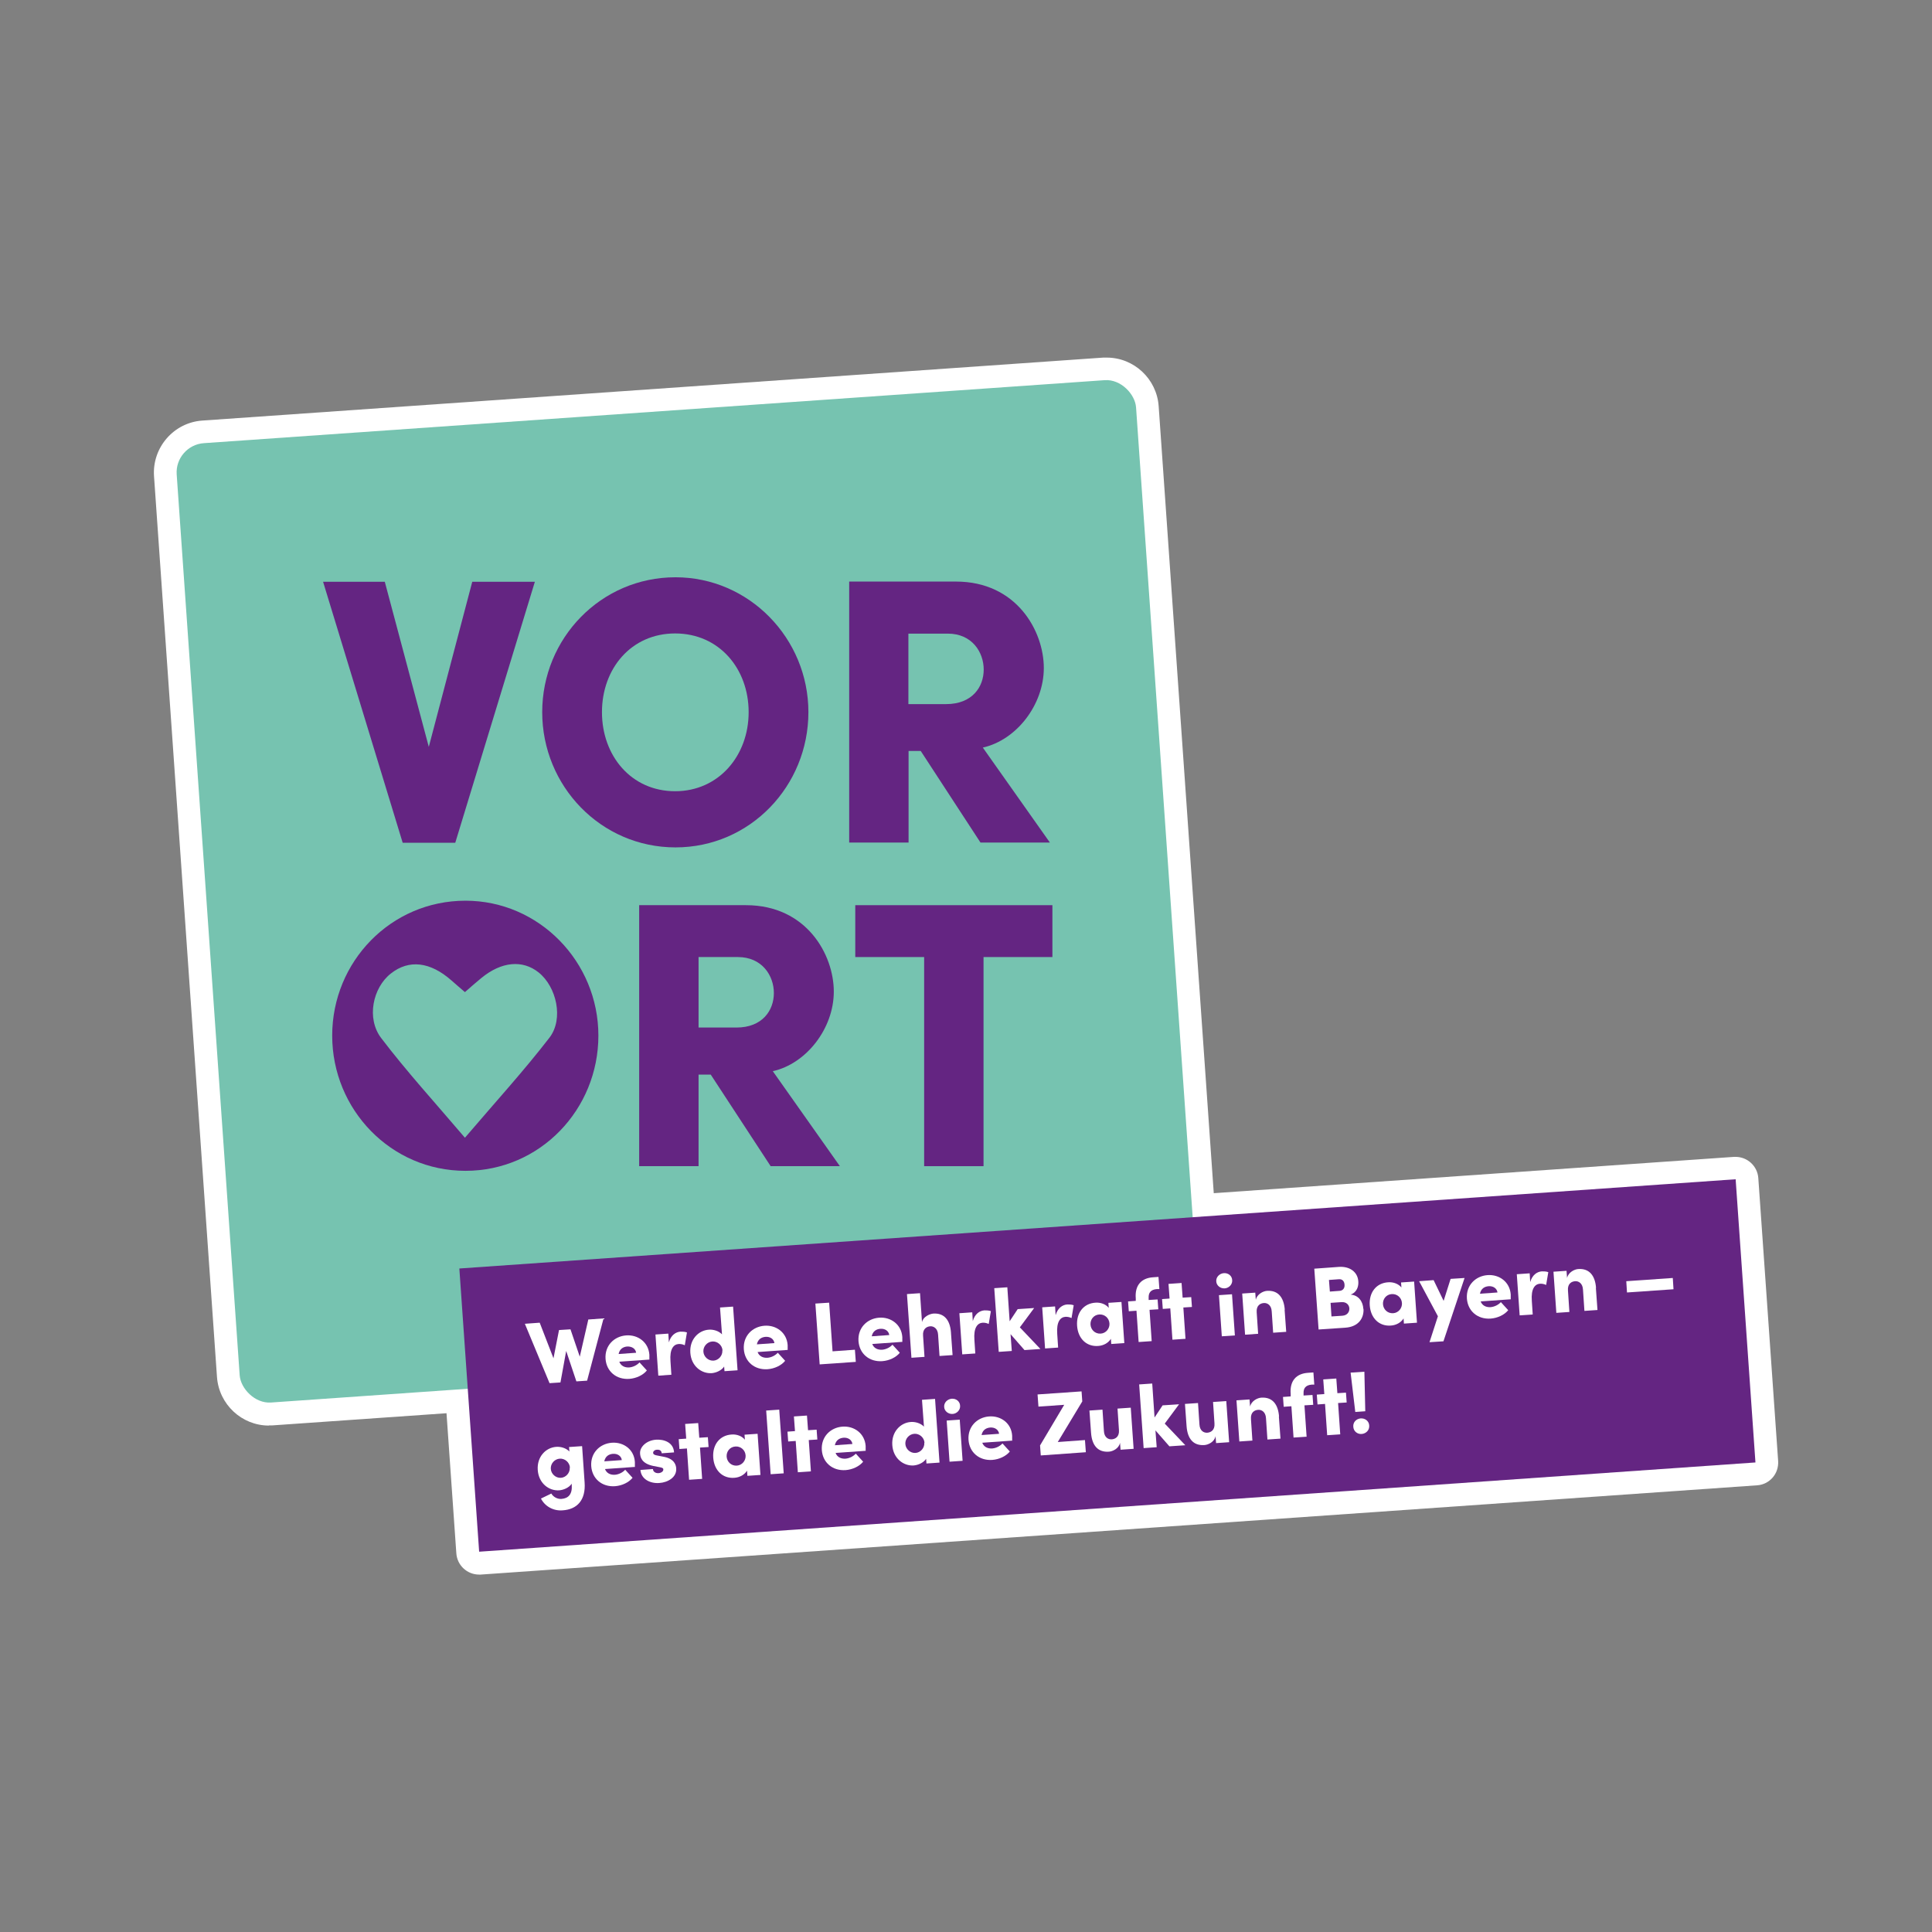 <?xml version="1.0" encoding="UTF-8"?>
<svg id="Ebene_1" xmlns="http://www.w3.org/2000/svg" version="1.1" viewBox="0 0 1080 1080">
  <rect x="0" y="0" width="1080" height="1080" fill="#808080" stroke="none"/>
  <!-- Generator: Adobe Illustrator 29.3.1, SVG Export Plug-In . SVG Version: 2.1.0 Build 151)  -->
  <defs>
    <style>
      .st0 {
        fill: #642582;
      }

      .st1 {
        fill: #fff;
      }

      .st2 {
        fill: #76c3b0;
      }
    </style>
  </defs>
  <path class="st1" d="M150.3,796.8c.7,0,1.4,0,2,0l97.3-6.8,5.5,78.4c.5,6.7,6.1,11.8,12.7,11.8s.6,0,.9,0l713.5-49.9c3.4-.2,6.5-1.8,8.7-4.3,2.2-2.5,3.3-5.9,3.1-9.2l-11.1-158.3c-.5-6.7-6.1-11.8-12.7-11.8s-.6,0-.9,0l-290.8,20.3-30.8-440c-1.1-15.2-13.8-27.1-29-27.1h0c-.7,0-1.4,0-2,0l-503.6,35.2c-16,1.1-28.1,15.1-27,31.1l35.2,503.6c1.1,15.2,13.8,27.1,29,27.1Z"/>
  <rect class="st2" x="115.7" y="229.5" width="537.6" height="537.6" rx="16.4" ry="16.4" transform="translate(-33.8 28) rotate(-4)"/>
  <g>
    <path class="st0" d="M264,325.2l-24.3,92.3-24.6-92.3h-34.5l44.5,145.9h29.4l44.5-145.9h-34.9Z"/>
    <path class="st0" d="M377.6,322.7c-41.7,0-74.5,34.1-74.5,75.4s32.8,75.6,74.5,75.6,74.3-34.3,74.3-75.6-33.2-75.4-74.3-75.4ZM377.4,442.3c-24.6,0-40.9-19.9-40.9-44.2s16.3-44,40.9-44,41.1,19.7,41.1,44-16.7,44.2-41.1,44.2Z"/>
    <path class="st0" d="M549.4,417.9c18.8-4.2,34.1-23.9,34.1-44.5s-15.2-48.3-49.1-48.3h-59.7v145.9h33.2v-51.2h6.8l33.4,51.2h38.8l-37.5-53.1ZM529,393.6h-21.2v-39.4h22c13.6,0,20.1,10.4,20.1,20.1s-6.4,19.3-21,19.3Z"/>
    <path class="st0" d="M260.2,503.5c-41.7,0-74.5,34.1-74.5,75.4s32.8,75.6,74.5,75.6,74.3-34.3,74.3-75.6-33.2-75.4-74.3-75.4ZM307.2,580c-14.5,18.8-30.5,36.3-47.3,56-16.5-19.4-32.5-36.9-46.8-55.7-8.4-11-4.7-28.2,5.4-36.1,10.1-8,22-6.6,33.9,3.9,2.1,1.9,4.4,3.8,7.5,6.5,3.5-3.1,6.3-5.5,9.2-7.9,11.2-9.2,23-10.3,32-3.1,10,8,14.1,25.9,6.1,36.4Z"/>
    <path class="st0" d="M432,598.8c18.8-4.2,34.1-23.9,34.1-44.5s-15.2-48.3-49.1-48.3h-59.7v145.9h33.2v-51.2h6.8l33.5,51.2h38.7l-37.5-53.1ZM411.7,574.4h-21.2v-39.4h22c13.5,0,20.1,10.4,20.1,20.1s-6.4,19.3-20.9,19.3Z"/>
    <path class="st0" d="M478.1,506v29h38.5v116.9h33.2v-116.9h38.5v-29h-110.3Z"/>
  </g>
  <rect class="st0" x="261.4" y="684" width="715.2" height="158.7" transform="translate(-51.7 45) rotate(-4)"/>
  <g>
    <path class="st1" d="M329,737.6l8.4-.6-9.2,34.8-6,.4-5.7-17-3.2,17.6-6.1.4-13.8-33.2,8.3-.6,7.7,19.9,3.1-15.8,6.4-.4,5.2,15.3,4.8-20.9Z"/>
    <path class="st1" d="M363.1,760l-16.9,1.2c.8,2.2,2.9,3.4,5.6,3.2,2.2-.2,4.3-1.3,5.7-2.8l4.1,4.5c-2.1,2.6-5.9,4.4-9.8,4.7-7.3.5-12.8-4.2-13.3-11.2-.5-7.5,4.9-12.6,11.5-13.1,6.6-.5,12.5,3.8,13,10.8,0,.6,0,1.5,0,2.6ZM355.6,756.2c-.3-2.3-2.4-3.6-5-3.5-2.2.2-4.2,1.3-4.8,4.2l9.8-.7Z"/>
    <path class="st1" d="M384,744.9l-1.2,7.1c-1.5-.7-2.6-.7-3.4-.7-2.9.2-5.1,2.8-4.6,9.6l.5,7.6-7.3.5-1.6-23,7.2-.5.3,4.9c1.1-3.9,3.7-5.8,6.5-6,1.1,0,2.3,0,3.5.4Z"/>
    <path class="st1" d="M402.5,730.9l7.3-.5,2.5,35.6-7.3.5-.2-2.6c-1.5,2.3-4.6,3.5-6.9,3.7-5.7.4-11.5-3.9-12-11.4-.5-7.5,4.6-12.5,10.3-12.9,2.4-.2,5.5.6,7.4,2.6l-1.1-15ZM403.9,754.9c-.2-3-2.9-5.2-5.7-5-2.9.2-5.2,2.8-5,5.7.2,2.9,2.8,5.2,5.7,5,2.8-.2,5.1-2.8,4.9-5.7Z"/>
    <path class="st1" d="M440.4,754.6l-16.9,1.2c.8,2.2,2.9,3.4,5.6,3.2,2.2-.2,4.3-1.3,5.7-2.8l4.1,4.5c-2.1,2.6-5.9,4.4-9.8,4.7-7.3.5-12.8-4.2-13.3-11.2-.5-7.5,4.9-12.6,11.5-13.1,6.6-.5,12.5,3.8,13,10.8,0,.6,0,1.5,0,2.6ZM432.9,750.8c-.3-2.3-2.4-3.7-5-3.5-2.2.2-4.2,1.3-4.8,4.2l9.8-.7Z"/>
    <path class="st1" d="M465.4,755.4l12.5-.9.5,6.8-20.2,1.4-2.4-34,7.7-.5,1.9,27.2Z"/>
    <path class="st1" d="M504.5,750.1l-16.9,1.2c.8,2.2,2.9,3.4,5.6,3.2,2.2-.2,4.3-1.3,5.7-2.8l4.1,4.5c-2.1,2.6-5.9,4.4-9.8,4.7-7.3.5-12.8-4.2-13.3-11.2-.5-7.5,4.9-12.6,11.5-13.1,6.6-.5,12.5,3.8,13,10.8,0,.6,0,1.5,0,2.6ZM497.1,746.3c-.3-2.3-2.4-3.7-5-3.5-2.2.2-4.2,1.3-4.8,4.2l9.8-.7Z"/>
    <path class="st1" d="M531.6,745.1l.9,12.4-7.3.5-.8-11.9c-.2-3.5-2.5-4.8-4.3-4.7-2,.1-4.4,1.4-4.1,5.2l.8,11.9-7.3.5-2.5-35.6,7.3-.5,1.1,16.2c.6-3,4.2-4.6,6.3-4.8,6.1-.4,9.4,3.6,9.9,10.6Z"/>
    <path class="st1" d="M553.9,733l-1.2,7.1c-1.5-.7-2.6-.7-3.4-.7-2.9.2-5.1,2.8-4.6,9.6l.5,7.6-7.3.5-1.6-23,7.2-.5.3,4.9c1.1-3.9,3.7-5.8,6.5-6,1.1,0,2.3,0,3.5.4Z"/>
    <path class="st1" d="M581.6,754.1l-8.9.6-7.8-8.9.7,9.4-7.3.5-2.5-35.6,7.3-.5,1.3,19,4.5-6.8,9.2-.6-8,10.8,11.5,12.1Z"/>
    <path class="st1" d="M600.2,729.7l-1.2,7.1c-1.5-.7-2.6-.7-3.4-.7-2.9.2-5.1,2.8-4.6,9.6l.5,7.6-7.3.5-1.6-23,7.2-.5.3,4.9c1.1-3.9,3.7-5.8,6.5-6,1.1,0,2.3,0,3.5.4Z"/>
    <path class="st1" d="M619.6,728.3l7.3-.5,1.6,23-7.3.5-.2-2.9c-1.4,2.3-4.1,3.8-7.1,4-6.5.5-11.3-4.1-11.8-11.3-.5-7.3,3.7-12.5,10.3-12.9,2.8-.2,5.7.8,7.4,2.9l-.2-2.8ZM620.2,739.8c-.2-3-2.7-5.2-5.7-5-3.1.2-5.1,2.8-4.9,5.7.2,2.8,2.5,5.2,5.7,5,3-.2,5.1-2.9,4.9-5.7Z"/>
    <path class="st1" d="M646.7,720.6c-3.6.3-4.7,2.2-4.6,4.9v1.2c0,0,5-.3,5-.3l.4,5.5-4.9.3,1.2,17.5-7.3.5-1.2-17.5-4.3.3-.4-5.5,4.3-.3v-1.4c-.6-7.3,3.1-11.4,9.8-11.8l2.9-.2.5,6.8h-1.4Z"/>
    <path class="st1" d="M665.9,725.1l.4,5.5-4.8.3,1.2,17.5-7.3.5-1.2-17.5-4.2.3-.4-5.5,4.2-.3-.6-8.2,7.3-.5.6,8.2,4.8-.3Z"/>
    <path class="st1" d="M679.9,716.3c-.2-2.4,1.8-4.4,4.2-4.6,2.5-.2,4.6,1.5,4.7,3.9.2,2.3-1.7,4.4-4.1,4.6-2.5.2-4.7-1.6-4.8-3.9ZM683,747l-1.6-23,7.3-.5,1.6,23-7.3.5Z"/>
    <path class="st1" d="M718.1,732.1l.9,12.4-7.3.5-.8-11.9c-.2-3.6-2.5-4.8-4.3-4.7-2,.1-4.4,1.3-4.1,5.2l.8,12-7.3.5-1.6-23,7.3-.5.3,4c.7-3.2,4.2-4.9,6.3-5,6.1-.4,9.4,3.6,9.9,10.6Z"/>
    <path class="st1" d="M762.2,731.7c.3,4.6-2.3,10-10.3,10.5l-14.8,1-2.4-34,13.8-1c6.2-.4,10.5,3,10.8,8.1.2,2.4-.5,6-4.3,7.4,4.5.3,6.9,4,7.1,7.9ZM748.4,715.1l-5.5.4.5,6.5,5.4-.4c1.8-.1,3-1.4,2.8-3.5-.1-1.7-1.1-3.2-3.2-3ZM750.4,735.5c2.8-.2,4-2.2,3.9-4.1-.1-1.8-1.5-3.7-4.4-3.5l-6.1.4.5,7.6,6.1-.4Z"/>
    <path class="st1" d="M783.2,716.9l7.3-.5,1.6,23-7.3.5-.2-2.9c-1.4,2.3-4.1,3.8-7.1,4-6.5.5-11.3-4.1-11.8-11.3-.5-7.3,3.7-12.5,10.3-12.9,2.8-.2,5.7.8,7.4,2.9l-.2-2.8ZM783.7,728.4c-.2-3-2.7-5.2-5.7-5-3.1.2-5.1,2.8-4.9,5.7.2,2.8,2.5,5.2,5.7,5,3-.2,5.1-2.9,4.9-5.7Z"/>
    <path class="st1" d="M810.9,714.9l7.8-.5-11.8,35.4-7.8.5,4.7-14.5-10.5-19.6,8.1-.6,5.6,11.6,3.9-12.3Z"/>
    <path class="st1" d="M844.6,726.3l-16.9,1.2c.8,2.2,2.9,3.4,5.6,3.2,2.2-.2,4.3-1.3,5.7-2.8l4.1,4.5c-2.1,2.6-5.9,4.4-9.8,4.7-7.3.5-12.8-4.2-13.3-11.2-.5-7.5,4.9-12.6,11.5-13.1,6.6-.5,12.5,3.8,13,10.8,0,.6,0,1.5,0,2.6ZM837.1,722.5c-.3-2.3-2.4-3.7-5-3.5-2.2.2-4.2,1.3-4.8,4.2l9.8-.7Z"/>
    <path class="st1" d="M865.5,711.2l-1.2,7.1c-1.5-.7-2.6-.7-3.4-.7-2.9.2-5.1,2.8-4.6,9.6l.5,7.6-7.3.5-1.6-23,7.2-.5.3,4.9c1.1-3.9,3.7-5.8,6.5-6,1.1,0,2.3,0,3.5.4Z"/>
    <path class="st1" d="M892.1,719.9l.9,12.4-7.3.5-.8-11.9c-.2-3.6-2.5-4.8-4.3-4.7-2,.1-4.4,1.3-4.1,5.2l.8,12-7.3.5-1.6-23,7.3-.5.3,4c.7-3.2,4.2-4.9,6.3-5,6.1-.4,9.4,3.6,9.9,10.6Z"/>
    <path class="st1" d="M909.5,722.5l-.4-6.3,26-1.8.4,6.3-26,1.8Z"/>
    <path class="st1" d="M318.1,808.9l7.3-.5,1.4,20.3c.7,9.8-4.1,15.1-12.4,15.6-5.2.4-9.9-2.4-12-6.6l5.8-2.8c1,1.8,3.3,3.2,5.7,3,3.8-.3,6.1-2.6,5.7-7.8v-.7c-1.6,2.3-4.6,3.5-7,3.7-5.7.4-11.5-3.9-12-11.4-.5-7.5,4.6-12.5,10.3-12.9,2.4-.2,5.5.6,7.4,2.6l-.2-2.5ZM318.6,820.4c-.2-3-2.9-5.2-5.7-5-2.9.2-5.2,2.8-5,5.7.2,2.9,2.8,5.2,5.7,5,2.8-.2,5.1-2.8,4.9-5.7Z"/>
    <path class="st1" d="M355.1,820l-16.9,1.2c.8,2.2,2.9,3.4,5.6,3.2,2.2-.2,4.3-1.3,5.7-2.8l4.1,4.5c-2.1,2.6-5.9,4.4-9.8,4.7-7.3.5-12.8-4.2-13.3-11.2-.5-7.5,4.9-12.6,11.5-13.1,6.6-.5,12.5,3.8,12.9,10.8,0,.6,0,1.5,0,2.6ZM347.6,816.2c-.3-2.3-2.4-3.7-5-3.5-2.2.2-4.2,1.3-4.8,4.2l9.8-.7Z"/>
    <path class="st1" d="M358.1,821.7l6.9-.5c0,1.1,1,2.4,3.1,2.3,1.5-.1,2.8-1,2.7-2.1,0-.7-.6-1-2.4-1.3l-3.1-.6c-6.9-1.4-7.4-5.2-7.5-7.1-.2-3.4,3.4-7.2,8.9-7.6,4.3-.3,9.8,1.4,10.1,7.1l-6.9.5c-.1-1.5-1.2-2.1-2.6-2-1.2,0-2.2.8-2.2,1.7,0,.9.9,1.3,2.1,1.5l4.1.8c5.9,1.2,6.6,4.8,6.7,6.4.4,5.1-4.8,7.9-9.4,8.2-5.1.4-10.2-2.1-10.6-7.3Z"/>
    <path class="st1" d="M395.7,803.4l.4,5.5-4.8.3,1.2,17.5-7.3.5-1.2-17.5-4.2.3-.4-5.5,4.2-.3-.6-8.2,7.3-.5.6,8.2,4.8-.3Z"/>
    <path class="st1" d="M416.2,802l7.3-.5,1.6,23-7.3.5-.2-2.9c-1.4,2.3-4.1,3.8-7.1,4-6.5.5-11.3-4.1-11.8-11.3-.5-7.3,3.7-12.5,10.3-12.9,2.8-.2,5.7.8,7.4,2.9l-.2-2.8ZM416.8,813.6c-.2-3-2.7-5.2-5.7-5-3.1.2-5.1,2.8-4.9,5.7.2,2.8,2.5,5.2,5.7,5,3-.2,5.1-2.9,4.9-5.7Z"/>
    <path class="st1" d="M430.8,824.1l-2.5-35.6,7.3-.5,2.5,35.6-7.3.5Z"/>
    <path class="st1" d="M456.5,799.2l.4,5.5-4.8.3,1.2,17.5-7.3.5-1.2-17.5-4.2.3-.4-5.5,4.2-.3-.6-8.2,7.3-.5.6,8.2,4.8-.3Z"/>
    <path class="st1" d="M484,811l-16.9,1.2c.8,2.2,2.9,3.4,5.6,3.2,2.2-.2,4.3-1.3,5.7-2.8l4.1,4.5c-2.1,2.6-5.9,4.4-9.8,4.7-7.3.5-12.8-4.2-13.3-11.2-.5-7.5,4.9-12.6,11.5-13.1,6.6-.5,12.5,3.8,13,10.8,0,.6,0,1.5,0,2.6ZM476.5,807.2c-.3-2.3-2.4-3.7-5-3.5-2.2.2-4.2,1.3-4.8,4.2l9.8-.7Z"/>
    <path class="st1" d="M515.4,782.5l7.3-.5,2.5,35.6-7.3.5-.2-2.6c-1.5,2.3-4.6,3.5-6.9,3.7-5.7.4-11.5-3.9-12-11.4-.5-7.4,4.6-12.5,10.3-12.9,2.4-.2,5.5.6,7.4,2.6l-1.1-15ZM516.8,806.5c-.2-3-2.9-5.2-5.7-5-2.9.2-5.2,2.8-5,5.7.2,2.9,2.8,5.2,5.7,5,2.8-.2,5.1-2.8,4.9-5.7Z"/>
    <path class="st1" d="M527.8,786.5c-.2-2.4,1.8-4.4,4.2-4.6,2.5-.2,4.6,1.5,4.7,3.9.2,2.3-1.7,4.4-4.1,4.6-2.5.2-4.7-1.6-4.8-3.9ZM530.8,817.1l-1.6-23,7.3-.5,1.6,23-7.3.5Z"/>
    <path class="st1" d="M566,805.3l-16.9,1.2c.8,2.2,2.9,3.4,5.6,3.2,2.2-.2,4.3-1.3,5.7-2.8l4.1,4.5c-2.1,2.6-5.9,4.4-9.8,4.7-7.3.5-12.8-4.2-13.3-11.2-.5-7.5,4.9-12.6,11.5-13.1,6.6-.5,12.5,3.8,12.9,10.8,0,.6,0,1.5,0,2.6ZM558.5,801.5c-.3-2.3-2.4-3.7-5-3.5-2.2.2-4.2,1.3-4.8,4.2l9.8-.7Z"/>
    <path class="st1" d="M604.6,777.8l.4,5.6-13.7,22.7,15.2-1.1.5,6.8-25.2,1.8-.4-5.6,13.5-22.7-14.4,1-.5-6.8,24.5-1.7Z"/>
    <path class="st1" d="M624.8,787.4l7.3-.5,1.6,23-7.3.5-.3-3.9c-.6,3.3-4.2,4.9-6.3,5-6.1.4-9.4-3.5-9.9-10.6l-.9-12.4,7.3-.5.8,12c.2,3.6,2.5,4.7,4.3,4.6,1.9-.1,4.4-1.3,4.1-5.2l-.8-12Z"/>
    <path class="st1" d="M662.6,807.9l-8.9.6-7.8-8.9.7,9.4-7.3.5-2.5-35.6,7.3-.5,1.3,19,4.5-6.8,9.2-.6-8,10.8,11.5,12.1Z"/>
    <path class="st1" d="M678.2,783.7l7.3-.5,1.6,23-7.3.5-.3-3.9c-.6,3.3-4.2,4.9-6.3,5-6.1.4-9.4-3.5-9.9-10.6l-.9-12.4,7.3-.5.8,12c.2,3.6,2.5,4.7,4.3,4.6,1.9-.1,4.4-1.3,4.1-5.2l-.8-12Z"/>
    <path class="st1" d="M714.9,791.8l.9,12.4-7.3.5-.8-11.9c-.2-3.6-2.5-4.8-4.3-4.7-2,.1-4.4,1.3-4.1,5.2l.8,12-7.3.5-1.6-23,7.3-.5.3,4c.7-3.2,4.2-4.9,6.3-5,6.1-.4,9.4,3.6,9.9,10.6Z"/>
    <path class="st1" d="M733.3,774c-3.6.3-4.7,2.2-4.6,4.9v1.2c0,0,5-.3,5-.3l.4,5.5-4.9.3,1.2,17.5-7.3.5-1.2-17.5-4.3.3-.4-5.5,4.3-.3v-1.4c-.6-7.3,3.1-11.4,9.8-11.8l2.9-.2.5,6.8h-1.4Z"/>
    <path class="st1" d="M752.4,778.5l.4,5.5-4.8.3,1.2,17.5-7.3.5-1.2-17.5-4.2.3-.4-5.5,4.2-.3-.6-8.2,7.3-.5.6,8.2,4.8-.3Z"/>
    <path class="st1" d="M757.6,789.2l-2.6-21.9,7.7-.5.5,22.1-5.6.4ZM756.5,797.5c-.2-2.5,1.7-4.4,4.1-4.6,2.5-.2,4.7,1.5,4.8,4,.2,2.6-1.8,4.5-4.2,4.7-2.4.2-4.6-1.5-4.7-4.1Z"/>
  </g>
</svg>